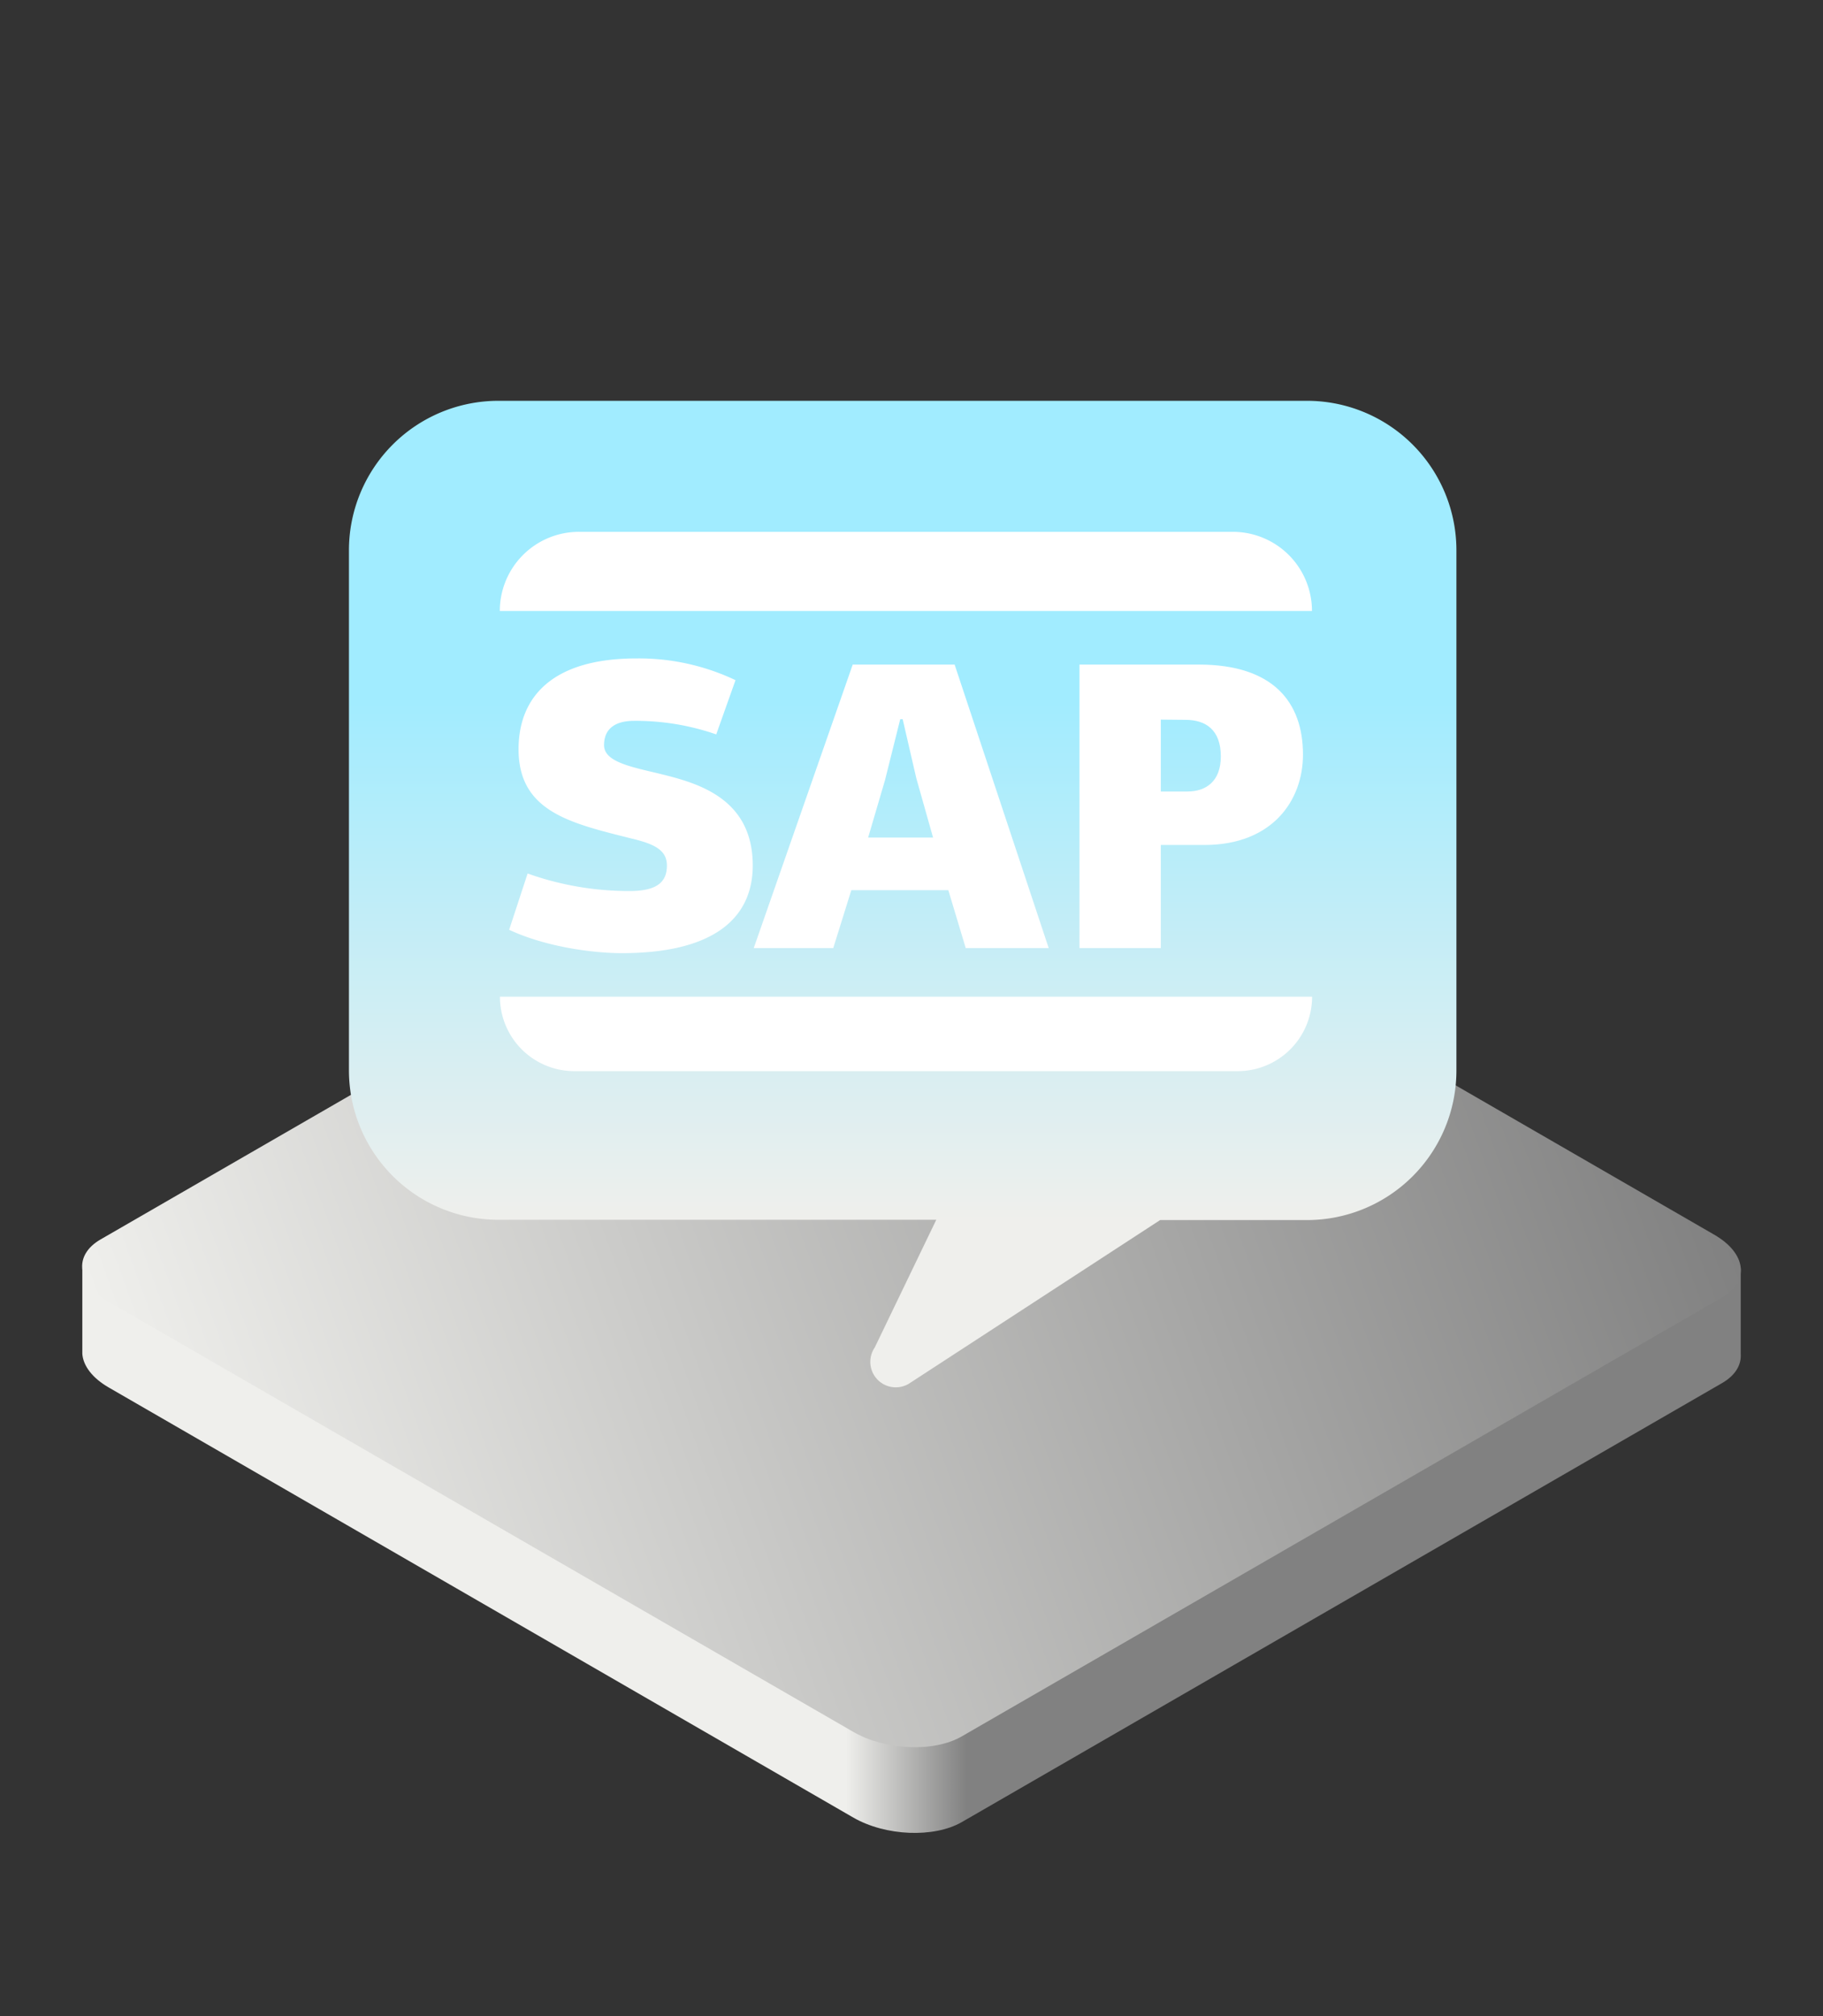<svg xmlns="http://www.w3.org/2000/svg" xmlns:xlink="http://www.w3.org/1999/xlink" viewBox="0 0 312 345"><rect x="0" y="0" width="312" height="345" fill="#333333" stroke="none"/><defs><linearGradient id="a" x1="71.02" y1="265.31" x2="365.93" y2="265.31" gradientUnits="userSpaceOnUse"><stop offset="0.25" stop-color="#efefec"/><stop offset="0.32" stop-color="#818181"/></linearGradient><linearGradient id="b" x1="30.51" y1="262.68" x2="281.49" y2="171.34" gradientUnits="userSpaceOnUse"><stop offset="0" stop-color="#efefec"/><stop offset="1" stop-color="#818181"/></linearGradient><linearGradient id="c" x1="154.52" y1="68.58" x2="154.52" y2="237.4" gradientUnits="userSpaceOnUse"><stop offset="0.3" stop-color="#a1ecff"/><stop offset="0.83" stop-color="#efefec"/></linearGradient></defs><path d="M14.09,217v14.65c.14,2,1.66,4.1,4.51,5.75L146.05,311c5.5,3.17,13.81,3.51,18.56.77l130.12-75.12c2.28-1.32,3.32-3.12,3.19-5V217Z" fill="url(#a)"/><path d="M294.73,222,164.61,297.1c-4.75,2.75-13.06,2.41-18.56-.76L18.6,222.75c-5.49-3.17-6.09-8-1.33-10.71l130.12-75.12c4.75-2.75,13.06-2.41,18.56.76L293.4,211.27C298.89,214.44,299.49,219.24,294.73,222Z" fill="url(#b)"/><path d="M223.73,68.58H85.3A25.58,25.58,0,0,0,59.72,94.16v89A25.58,25.58,0,0,0,85.3,208.71h74.94l-10.53,21.85a4.36,4.36,0,0,0,5.84,6.2l43-28h25.13a25.58,25.58,0,0,0,25.58-25.58v-89A25.58,25.58,0,0,0,223.73,68.58Z" fill="url(#c)"/><path d="M99.09,91H211a13.54,13.54,0,0,1,13.54,13.54v0a0,0,0,0,1,0,0h-139a0,0,0,0,1,0,0v0A13.54,13.54,0,0,1,99.09,91Z" fill="#fff"/><path d="M85.56,170.54h139a0,0,0,0,1,0,0v0a12.74,12.74,0,0,1-12.74,12.74H98.3a12.74,12.74,0,0,1-12.74-12.74v0a0,0,0,0,1,0,0Z" fill="#fff"/><path d="M125.88,116.38l-3.3,9.28a42.14,42.14,0,0,0-14.07-2.32c-3.37,0-5.13,1.48-5.13,4.15s3.94,3.59,8.72,4.71c6.33,1.55,16.73,3.8,16.73,15.89,0,8.86-6.47,15-22.43,15-4.85,0-13-1.06-19.26-4l3.16-9.63a51.56,51.56,0,0,0,17.44,3c4.43,0,6.4-1.34,6.4-4.36,0-2.74-2.32-3.73-6.12-4.64-10.34-2.6-19.27-4.57-19.27-15.26,0-8.93,5.77-15.54,20.18-15.54A38.52,38.52,0,0,1,125.88,116.38Z" fill="#fff"/><path d="M162.3,152.31H145.7l-3.09,9.91H129l16.94-48.51h17.44l16.1,48.51h-14.2Zm-8.23-29.25-2.6,10.41-2.89,9.84h11.11l-2.88-10.2-2.32-10.05Z" fill="#fff"/><path d="M206.12,144.58h-7.45v17.64H184.75V113.71h20.39c12.8,0,17.86,6.47,17.86,15.4C223,137,217.73,144.58,206.12,144.58Zm-7.45-21.45v12.3h4.57c3.17,0,5.7-1.75,5.7-6,0-4.57-2.6-6.26-6.05-6.26Z" fill="#fff"/></svg>